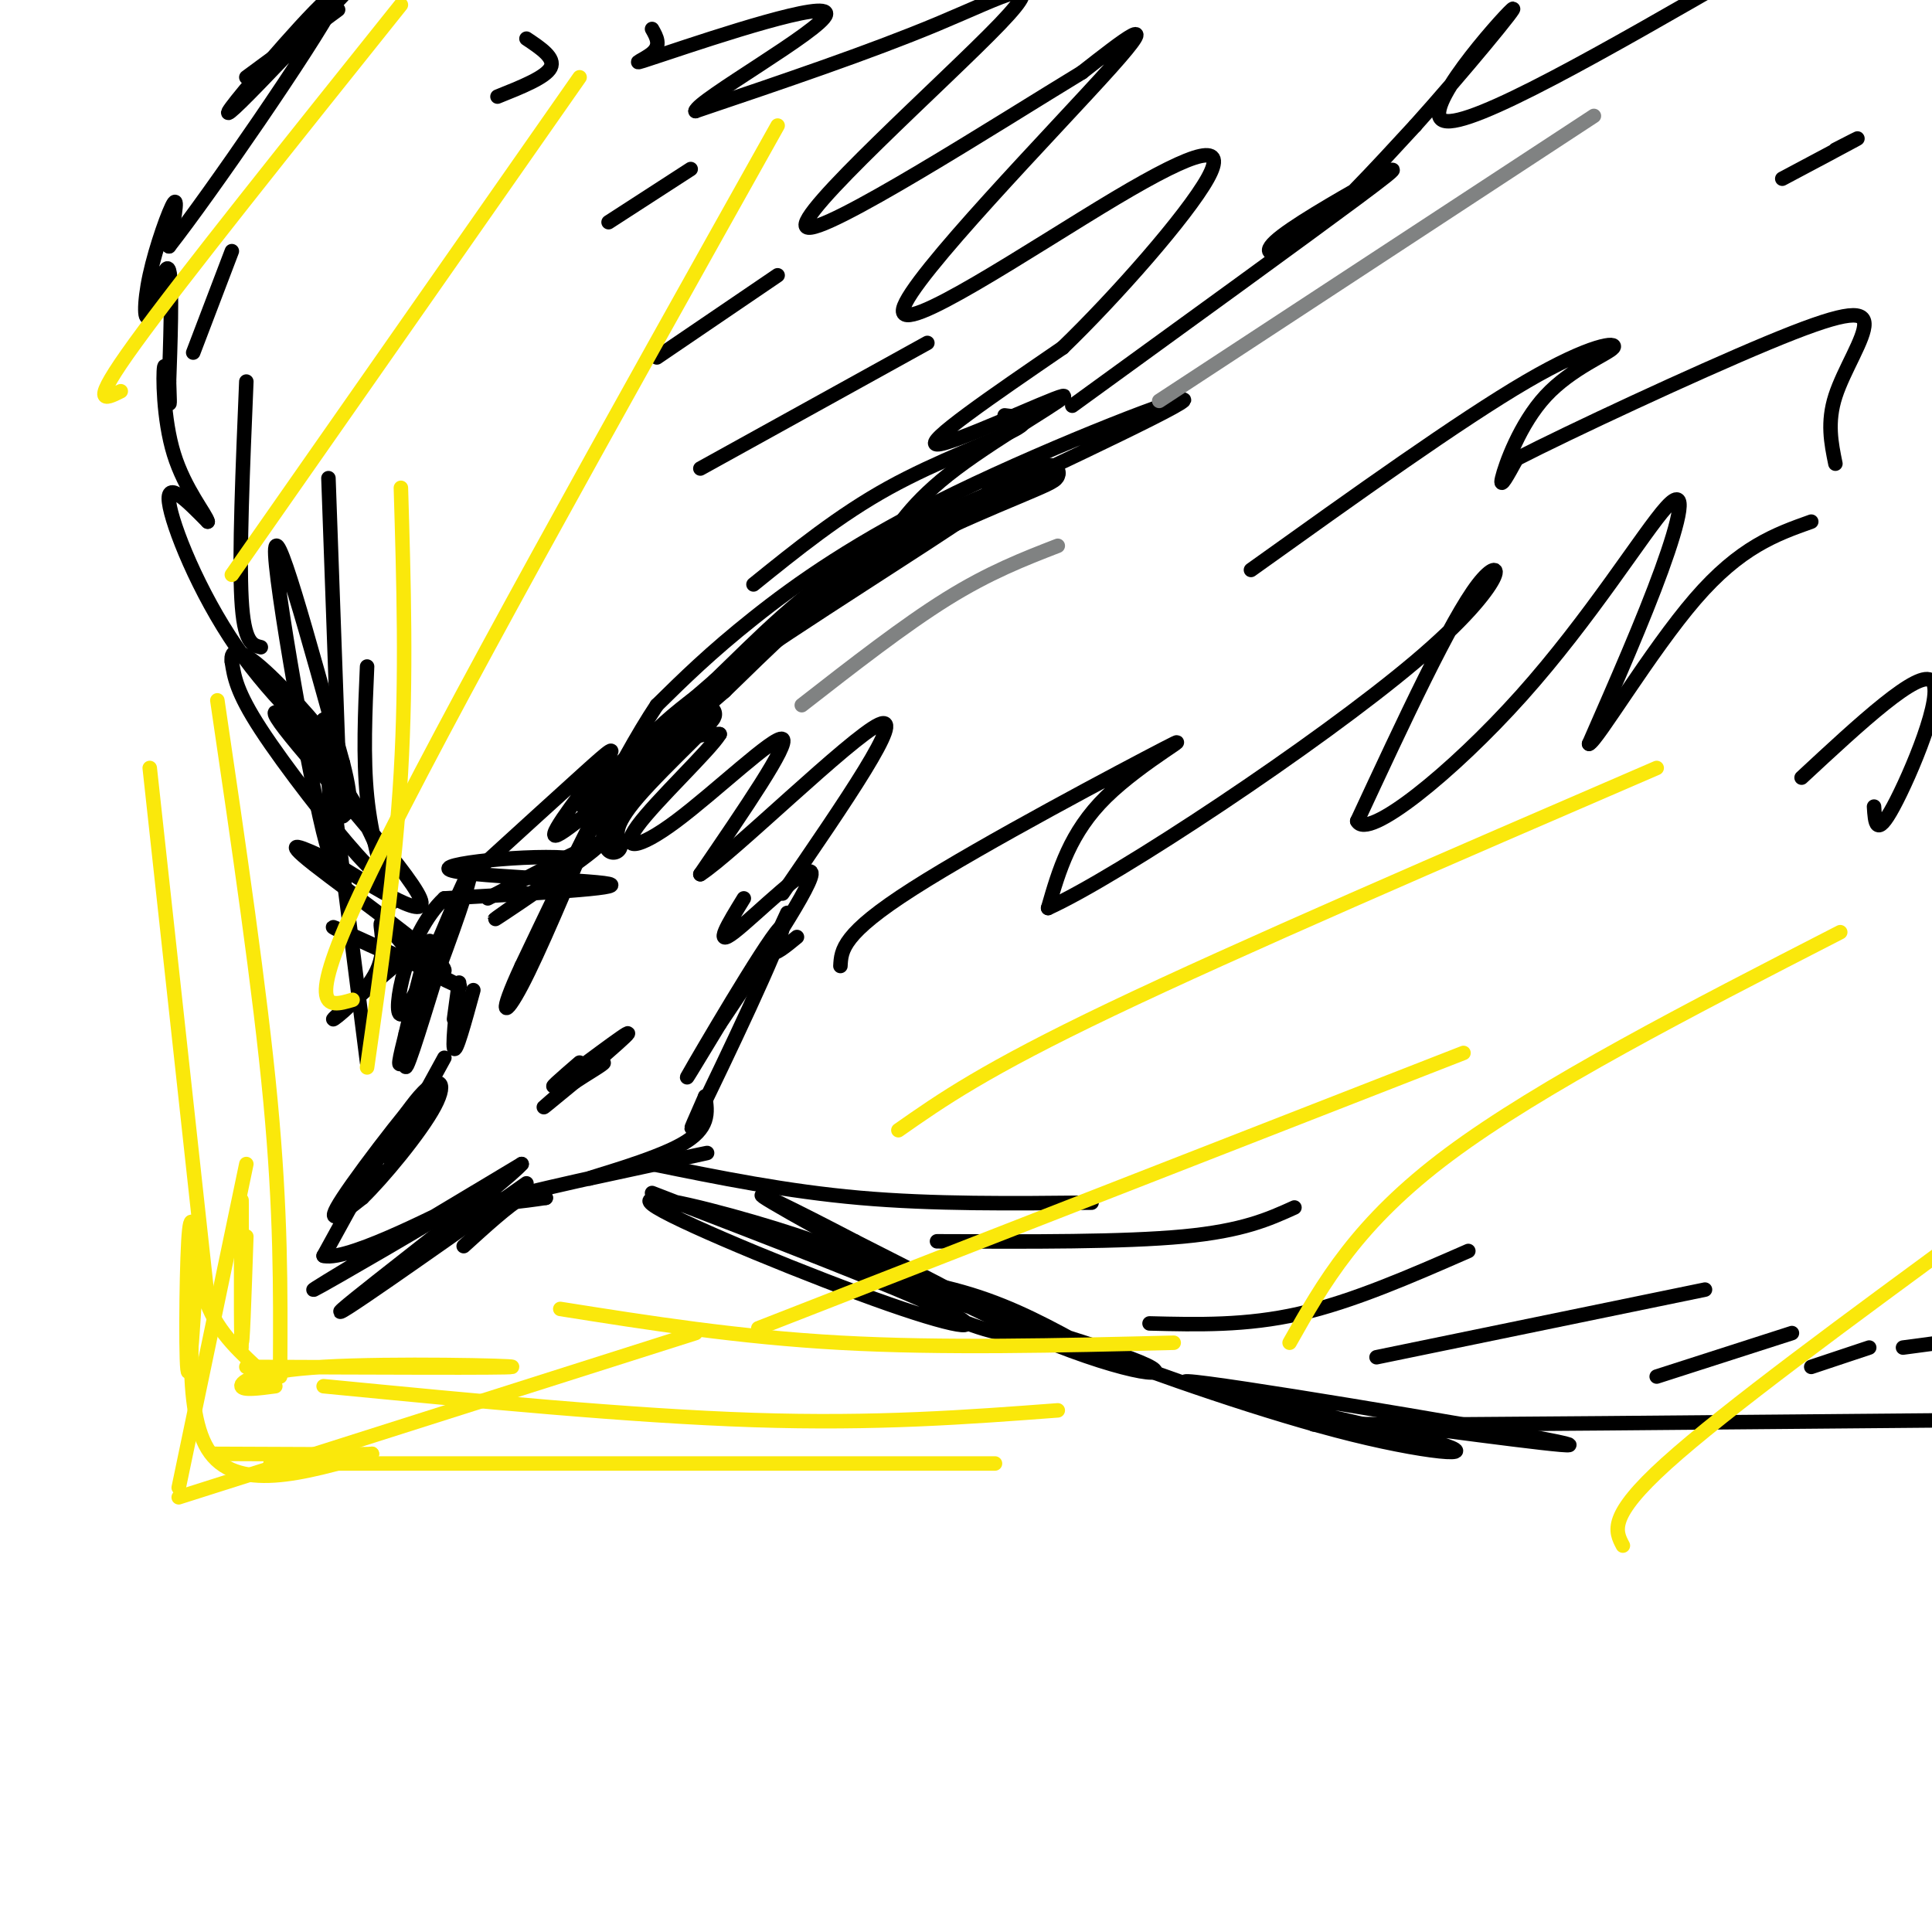 <svg viewBox='0 0 400 400' version='1.1' xmlns='http://www.w3.org/2000/svg' xmlns:xlink='http://www.w3.org/1999/xlink'><g fill='none' stroke='#000000' stroke-width='6' stroke-linecap='round' stroke-linejoin='round'><path d='M127,175c-0.881,-2.161 -1.762,-4.321 4,-11c5.762,-6.679 18.167,-17.875 15,-16c-3.167,1.875 -21.905,16.821 -24,18c-2.095,1.179 12.452,-11.411 27,-24'/><path d='M149,142c8.929,-8.571 17.750,-18.000 31,-26c13.250,-8.000 30.929,-14.571 36,-17c5.071,-2.429 -2.464,-0.714 -10,1'/></g>
<g fill='none' stroke='#000000' stroke-width='3' stroke-linecap='round' stroke-linejoin='round'><path d='M126,169c1.611,-3.676 3.222,-7.352 5,-11c1.778,-3.648 3.724,-7.266 19,-18c15.276,-10.734 43.882,-28.582 50,-33c6.118,-4.418 -10.252,4.595 -15,7c-4.748,2.405 2.126,-1.797 9,-6'/><path d='M194,108c15.185,-7.384 48.648,-22.845 51,-25c2.352,-2.155 -26.405,8.997 -47,19c-20.595,10.003 -33.027,18.858 -42,26c-8.973,7.142 -14.486,12.571 -20,18'/><path d='M136,146c-8.000,12.000 -18.000,33.000 -28,54'/><path d='M108,200c-5.022,10.800 -3.578,10.800 0,4c3.578,-6.800 9.289,-20.400 15,-34'/><path d='M101,186c12.422,-6.578 24.844,-13.156 23,-11c-1.844,2.156 -17.956,13.044 -21,15c-3.044,1.956 6.978,-5.022 17,-12'/><path d='M120,178c-5.845,-1.548 -28.958,0.583 -27,2c1.958,1.417 28.988,2.119 33,3c4.012,0.881 -14.994,1.940 -34,3'/><path d='M92,186c-7.979,7.355 -10.928,24.241 -9,24c1.928,-0.241 8.733,-17.611 12,-25c3.267,-7.389 2.995,-4.797 0,4c-2.995,8.797 -8.713,23.799 -11,29c-2.287,5.201 -1.144,0.600 0,-4'/><path d='M84,214c1.500,-6.607 5.250,-21.125 5,-19c-0.250,2.125 -4.500,20.893 -5,25c-0.500,4.107 2.750,-6.446 6,-17'/><path d='M92,219c-6.256,11.399 -12.512,22.798 -11,21c1.512,-1.798 10.792,-16.792 9,-16c-1.792,0.792 -14.655,17.369 -19,24c-4.345,6.631 -0.173,3.315 4,0'/><path d='M75,248c4.024,-3.857 12.083,-13.500 15,-19c2.917,-5.500 0.690,-6.857 -4,-1c-4.690,5.857 -11.845,18.929 -19,32'/><path d='M67,260c5.405,1.369 28.417,-11.208 27,-10c-1.417,1.208 -27.262,16.202 -29,17c-1.738,0.798 20.631,-12.601 43,-26'/><path d='M108,241c-3.222,3.778 -32.778,26.222 -37,30c-4.222,3.778 16.889,-11.111 38,-26'/><path d='M96,258c4.583,-4.167 9.167,-8.333 12,-10c2.833,-1.667 3.917,-0.833 5,0'/><path d='M113,248c-3.690,0.595 -15.417,2.083 -8,0c7.417,-2.083 33.976,-7.738 40,-9c6.024,-1.262 -8.488,1.869 -23,5'/><path d='M122,244c0.422,-0.333 12.978,-3.667 19,-7c6.022,-3.333 5.511,-6.667 5,-10'/><path d='M146,227c-0.786,1.907 -5.252,11.676 -1,3c4.252,-8.676 17.222,-35.797 17,-38c-0.222,-2.203 -13.635,20.514 -18,28c-4.365,7.486 0.317,-0.257 5,-8'/><path d='M149,212c6.048,-9.048 18.667,-27.667 19,-31c0.333,-3.333 -11.619,8.619 -16,12c-4.381,3.381 -1.190,-1.810 2,-7'/><path d='M99,180c8.396,-7.652 16.791,-15.305 22,-20c5.209,-4.695 7.231,-6.434 4,-2c-3.231,4.434 -11.716,15.040 -10,15c1.716,-0.040 13.633,-10.726 21,-16c7.367,-5.274 10.183,-5.137 13,-5'/><path d='M149,152c-1.919,3.230 -13.215,13.804 -17,19c-3.785,5.196 -0.057,5.014 8,-1c8.057,-6.014 20.445,-17.861 22,-17c1.555,0.861 -7.722,14.431 -17,28'/><path d='M145,181c6.467,-4.089 31.133,-28.311 37,-31c5.867,-2.689 -7.067,16.156 -20,35'/><path d='M163,189c-1.667,3.583 -3.333,7.167 -3,8c0.333,0.833 2.667,-1.083 5,-3'/><path d='M76,220c0.000,0.000 -9.000,-71.000 -9,-71'/><path d='M67,149c-0.345,-0.738 3.292,32.917 1,27c-2.292,-5.917 -10.512,-51.405 -11,-61c-0.488,-9.595 6.756,16.702 14,43'/><path d='M71,158c2.333,9.000 1.167,10.000 0,11'/><path d='M84,198c-7.375,6.274 -14.750,12.548 -15,13c-0.250,0.452 6.625,-4.917 9,-10c2.375,-5.083 0.250,-9.881 1,-10c0.750,-0.119 4.375,4.440 8,9'/><path d='M87,200c4.544,2.979 11.906,5.925 6,3c-5.906,-2.925 -25.078,-11.722 -24,-11c1.078,0.722 22.406,10.964 23,9c0.594,-1.964 -19.544,-16.132 -27,-22c-7.456,-5.868 -2.228,-3.434 3,-1'/><path d='M68,178c6.545,3.793 21.406,13.777 19,8c-2.406,-5.777 -22.080,-27.315 -28,-35c-5.920,-7.685 1.914,-1.518 8,6c6.086,7.518 10.425,16.386 12,21c1.575,4.614 0.386,4.973 -5,-1c-5.386,-5.973 -14.967,-18.278 -20,-26c-5.033,-7.722 -5.516,-10.861 -6,-14'/><path d='M48,137c-0.374,-2.816 1.693,-2.857 7,2c5.307,4.857 13.856,14.611 13,15c-0.856,0.389 -11.115,-8.588 -19,-20c-7.885,-11.412 -13.396,-25.261 -14,-30c-0.604,-4.739 3.698,-0.370 8,4'/><path d='M43,108c-0.211,-1.337 -4.737,-6.678 -7,-14c-2.263,-7.322 -2.263,-16.625 -2,-18c0.263,-1.375 0.789,5.179 1,7c0.211,1.821 0.105,-1.089 0,-4'/><path d='M35,79c0.221,-6.432 0.772,-20.514 0,-23c-0.772,-2.486 -2.867,6.622 -4,9c-1.133,2.378 -1.305,-1.975 0,-8c1.305,-6.025 4.087,-13.721 5,-15c0.913,-1.279 -0.044,3.861 -1,9'/><path d='M35,51c8.397,-10.687 29.890,-41.906 34,-50c4.110,-8.094 -9.163,6.936 -16,15c-6.837,8.064 -7.239,9.161 -3,5c4.239,-4.161 13.120,-13.581 22,-23'/><path d='M70,2c0.000,0.000 -19.000,14.000 -19,14'/><path d='M182,115c3.345,-5.494 6.690,-10.988 16,-18c9.310,-7.012 24.583,-15.542 22,-15c-2.583,0.542 -23.024,10.155 -26,10c-2.976,-0.155 11.512,-10.077 26,-20'/><path d='M220,72c11.067,-10.676 25.733,-27.366 30,-35c4.267,-7.634 -1.867,-6.211 -19,4c-17.133,10.211 -45.267,29.211 -44,23c1.267,-6.211 31.933,-37.632 43,-50c11.067,-12.368 2.533,-5.684 -6,1'/><path d='M224,15c-16.309,9.890 -54.083,34.115 -57,32c-2.917,-2.115 29.022,-30.569 40,-42c10.978,-11.431 0.994,-5.837 -13,0c-13.994,5.837 -31.997,11.919 -50,18'/><path d='M144,23c0.332,-2.214 26.161,-16.748 27,-20c0.839,-3.252 -23.313,4.778 -33,8c-9.687,3.222 -4.911,1.635 -3,0c1.911,-1.635 0.955,-3.317 0,-5'/><path d='M222,84c24.123,-17.499 48.246,-34.998 59,-43c10.754,-8.002 8.140,-6.506 2,-3c-6.140,3.506 -15.807,9.021 -19,12c-3.193,2.979 0.088,3.423 6,-1c5.912,-4.423 14.456,-13.711 23,-23'/><path d='M293,26c9.655,-10.726 22.292,-26.042 20,-24c-2.292,2.042 -19.512,21.440 -14,23c5.512,1.560 33.756,-14.720 62,-31'/><path d='M369,37c6.583,-3.500 13.167,-7.000 15,-8c1.833,-1.000 -1.083,0.500 -4,2'/><path d='M135,247c25.044,9.645 50.088,19.290 60,24c9.912,4.710 4.692,4.484 -11,-1c-15.692,-5.484 -41.856,-16.227 -48,-20c-6.144,-3.773 7.732,-0.577 20,3c12.268,3.577 22.927,7.536 29,11c6.073,3.464 7.558,6.433 13,9c5.442,2.567 14.841,4.734 12,2c-2.841,-2.734 -17.920,-10.367 -33,-18'/><path d='M177,257c-11.745,-6.151 -24.607,-12.527 -17,-8c7.607,4.527 35.682,19.959 55,28c19.318,8.041 29.879,8.691 21,5c-8.879,-3.691 -37.198,-11.725 -46,-15c-8.802,-3.275 1.914,-1.793 11,1c9.086,2.793 16.543,6.896 24,11'/><path d='M225,279c14.122,5.469 37.428,13.642 55,18c17.572,4.358 29.411,4.900 15,1c-14.411,-3.900 -55.072,-12.242 -49,-12c6.072,0.242 58.878,9.069 74,12c15.122,2.931 -7.439,-0.035 -30,-3'/><path d='M290,295c-12.400,-0.422 -28.400,0.022 -9,0c19.400,-0.022 74.200,-0.511 129,-1'/><path d='M174,200c0.173,-3.321 0.345,-6.643 15,-16c14.655,-9.357 43.792,-24.750 52,-29c8.208,-4.250 -4.512,2.643 -12,10c-7.488,7.357 -9.744,15.179 -12,23'/><path d='M217,188c14.262,-6.440 55.917,-34.042 76,-51c20.083,-16.958 18.595,-23.274 13,-16c-5.595,7.274 -15.298,28.137 -25,49'/><path d='M281,170c2.046,4.148 19.662,-9.981 34,-26c14.338,-16.019 25.399,-33.928 30,-39c4.601,-5.072 2.743,2.694 -1,13c-3.743,10.306 -9.372,23.153 -15,36'/><path d='M329,154c1.489,-0.356 12.711,-19.244 22,-30c9.289,-10.756 16.644,-13.378 24,-16'/><path d='M259,118c21.705,-15.530 43.410,-31.059 57,-39c13.590,-7.941 19.065,-8.293 18,-7c-1.065,1.293 -8.671,4.233 -14,10c-5.329,5.767 -8.380,14.362 -9,17c-0.620,2.638 1.190,-0.681 3,-4'/><path d='M314,95c10.933,-5.617 36.766,-17.660 52,-24c15.234,-6.340 19.871,-6.976 20,-4c0.129,2.976 -4.249,9.565 -6,15c-1.751,5.435 -0.876,9.718 0,14'/><path d='M373,161c12.200,-11.333 24.400,-22.667 27,-20c2.600,2.667 -4.400,19.333 -8,26c-3.600,6.667 -3.800,3.333 -4,0'/><path d='M156,121c8.889,-7.178 17.778,-14.356 28,-20c10.222,-5.644 21.778,-9.756 26,-12c4.222,-2.244 1.111,-2.622 -2,-3'/><path d='M145,97c0.000,0.000 47.000,-26.000 47,-26'/><path d='M136,74c0.000,0.000 25.000,-17.000 25,-17'/><path d='M126,46c0.000,0.000 17.000,-11.000 17,-11'/><path d='M103,20c5.000,-2.000 10.000,-4.000 11,-6c1.000,-2.000 -2.000,-4.000 -5,-6'/><path d='M81,187c-2.083,-6.917 -4.167,-13.833 -5,-22c-0.833,-8.167 -0.417,-17.583 0,-27'/><path d='M70,155c0.000,0.000 -2.000,-56.000 -2,-56'/><path d='M54,134c-1.750,-0.417 -3.500,-0.833 -4,-10c-0.500,-9.167 0.250,-27.083 1,-45'/><path d='M40,73c0.000,0.000 8.000,-21.000 8,-21'/><path d='M135,241c13.917,2.833 27.833,5.667 43,7c15.167,1.333 31.583,1.167 48,1'/><path d='M194,257c19.333,0.083 38.667,0.167 51,-1c12.333,-1.167 17.667,-3.583 23,-6'/><path d='M238,274c10.000,0.250 20.000,0.500 31,-2c11.000,-2.500 23.000,-7.750 35,-13'/><path d='M285,281c0.000,0.000 68.000,-14.000 68,-14'/><path d='M343,285c0.000,0.000 28.000,-9.000 28,-9'/><path d='M375,283c0.000,0.000 12.000,-4.000 12,-4'/><path d='M394,279c0.000,0.000 15.000,-2.000 15,-2'/><path d='M120,220c-3.780,3.262 -7.560,6.524 -4,4c3.560,-2.524 14.458,-10.833 14,-10c-0.458,0.833 -12.274,10.810 -16,14c-3.726,3.190 0.637,-0.405 5,-4'/><path d='M119,224c2.467,-1.644 6.133,-3.756 6,-4c-0.133,-0.244 -4.067,1.378 -8,3'/><path d='M98,205c-1.822,6.667 -3.644,13.333 -4,12c-0.356,-1.333 0.756,-10.667 1,-13c0.244,-2.333 -0.378,2.333 -1,7'/></g>
<g fill='none' stroke='#fae80b' stroke-width='3' stroke-linecap='round' stroke-linejoin='round'><path d='M51,256c-0.422,12.511 -0.844,25.022 -1,21c-0.156,-4.022 -0.044,-24.578 0,-28c0.044,-3.422 0.022,10.289 0,24'/><path d='M50,273c0.000,5.000 0.000,5.500 0,6'/><path d='M51,283c27.107,0.119 54.214,0.238 55,0c0.786,-0.238 -24.750,-0.833 -39,0c-14.250,0.833 -17.214,3.095 -17,4c0.214,0.905 3.607,0.452 7,0'/><path d='M67,287c31.833,3.083 63.667,6.167 89,7c25.333,0.833 44.167,-0.583 63,-2'/><path d='M58,285c0.000,0.000 -1.000,-1.000 -1,-1'/><path d='M58,283c0.083,-16.000 0.167,-32.000 -2,-55c-2.167,-23.000 -6.583,-53.000 -11,-83'/><path d='M53,283c-4.593,-4.306 -9.187,-8.612 -11,-16c-1.813,-7.388 -0.847,-17.856 -1,-12c-0.153,5.856 -1.426,28.038 -2,29c-0.574,0.962 -0.450,-19.297 0,-27c0.450,-7.703 1.225,-2.852 2,2'/><path d='M41,259c-0.756,9.378 -3.644,31.822 2,41c5.644,9.178 19.822,5.089 34,1'/><path d='M77,301c0.167,0.167 -16.417,0.083 -33,0'/><path d='M56,303c0.000,0.000 150.000,0.000 150,0'/><path d='M43,269c0.000,0.000 -12.000,-110.000 -12,-110'/><path d='M116,271c18.417,2.917 36.833,5.833 58,7c21.167,1.167 45.083,0.583 69,0'/><path d='M76,221c2.917,-20.500 5.833,-41.000 7,-61c1.167,-20.000 0.583,-39.500 0,-59'/><path d='M157,275c0.000,0.000 146.000,-57.000 146,-57'/><path d='M73,207c-5.333,1.583 -10.667,3.167 4,-27c14.667,-30.167 49.333,-92.083 84,-154'/><path d='M186,234c8.917,-6.250 17.833,-12.500 44,-25c26.167,-12.500 69.583,-31.250 113,-50'/><path d='M48,119c0.000,0.000 72.000,-103.000 72,-103'/><path d='M267,278c7.000,-12.417 14.000,-24.833 33,-39c19.000,-14.167 50.000,-30.083 81,-46'/><path d='M25,81c-3.333,1.667 -6.667,3.333 3,-10c9.667,-13.333 32.333,-41.667 55,-70'/><path d='M336,320c-1.583,-3.000 -3.167,-6.000 9,-17c12.167,-11.000 38.083,-30.000 64,-49'/><path d='M37,310c0.000,0.000 107.000,-34.000 107,-34'/><path d='M37,308c0.000,0.000 14.000,-67.000 14,-67'/></g>
<g fill='none' stroke='#808282' stroke-width='3' stroke-linecap='round' stroke-linejoin='round'><path d='M166,146c10.583,-8.250 21.167,-16.500 30,-22c8.833,-5.500 15.917,-8.250 23,-11'/><path d='M240,83c0.000,0.000 90.000,-59.000 90,-59'/></g>
</svg>